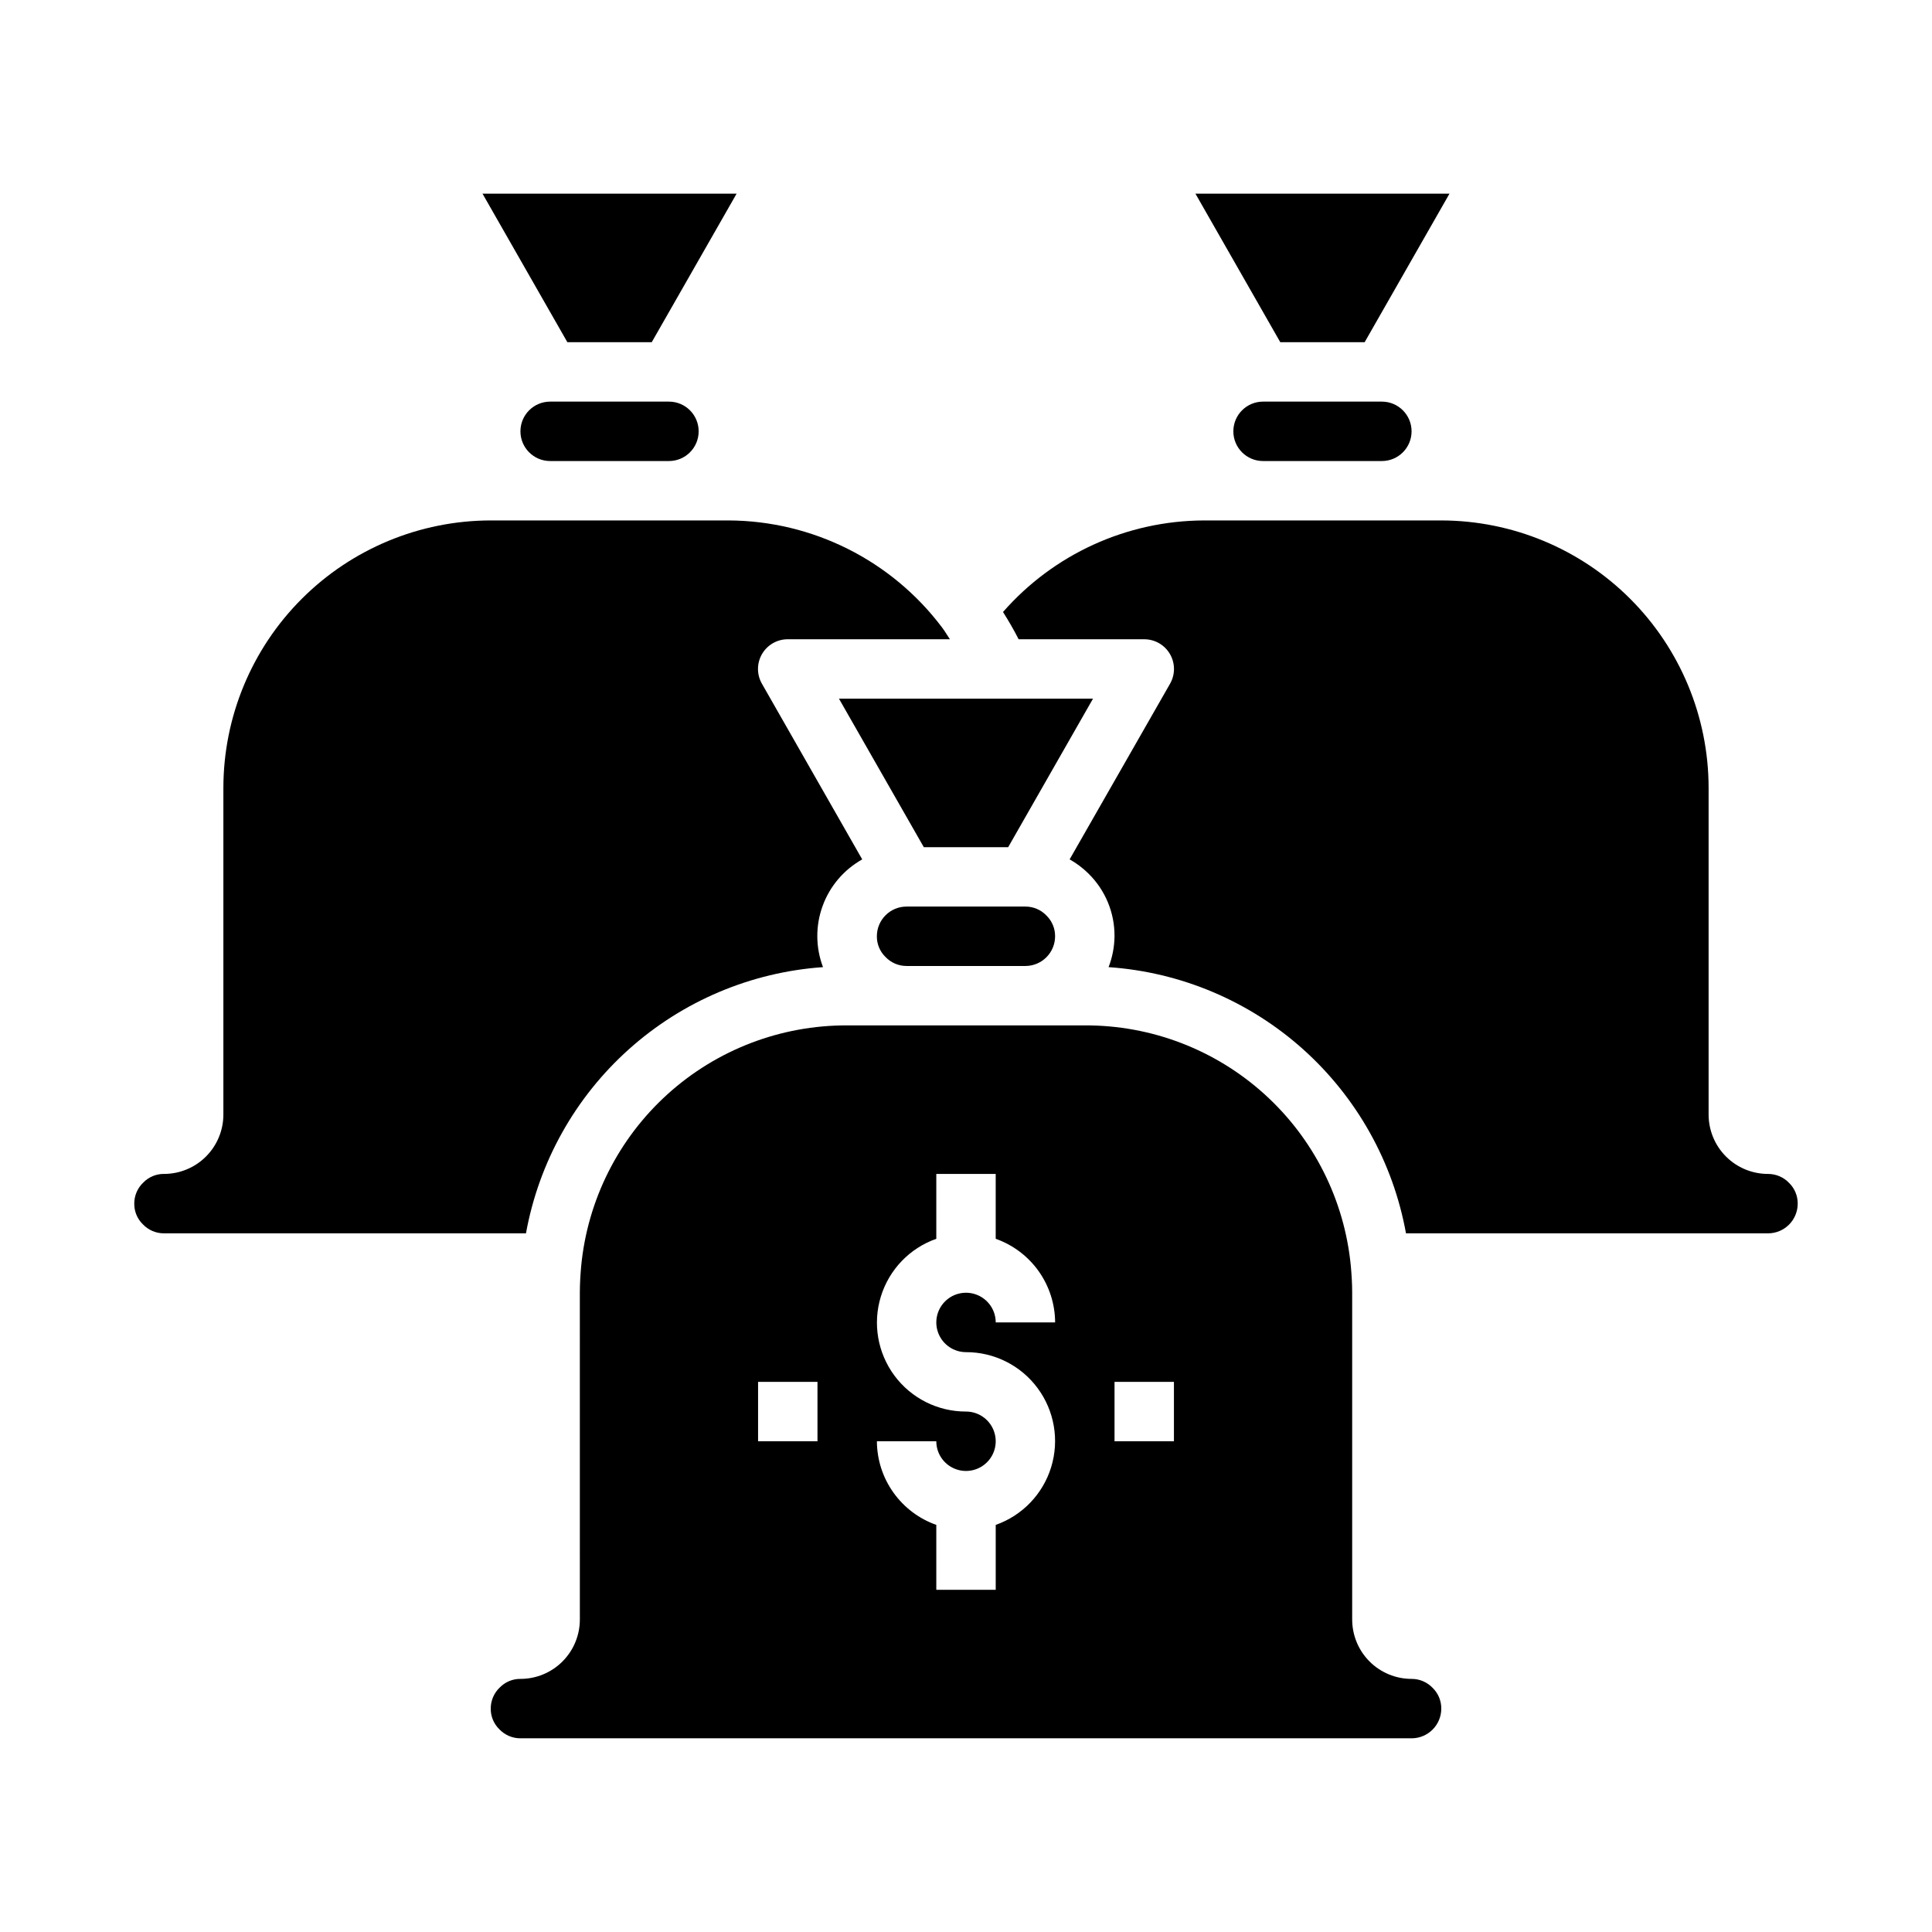<?xml version="1.0" encoding="UTF-8"?>
<!-- Uploaded to: SVG Repo, www.svgrepo.com, Generator: SVG Repo Mixer Tools -->
<svg fill="#000000" width="800px" height="800px" version="1.1" viewBox="144 144 512 512" xmlns="http://www.w3.org/2000/svg">
 <g>
  <path d="m294.36 234.69h22.355l22.492-39.363h-67.336z"/>
  <path d="m321.28 266.18c4.348 0 7.871-3.527 7.871-7.875 0-4.348-3.523-7.871-7.871-7.871h-31.488c-4.348 0-7.871 3.523-7.871 7.871 0 4.348 3.523 7.875 7.871 7.875z"/>
  <path d="m187.45 470.85h95.938c3.414-18.836 13.004-36 27.262-48.777 14.254-12.773 32.363-20.438 51.457-21.773-1.977-5.215-2.016-10.965-0.105-16.207 1.906-5.238 5.633-9.621 10.496-12.344l-26.566-46.531c-1.406-2.438-1.406-5.441 0.004-7.879s4.016-3.934 6.828-3.93h42.973c-0.684-1.016-1.301-2.086-2.031-3.055-13.395-17.84-34.379-28.363-56.684-28.434h-62.977c-18.785 0.023-36.793 7.496-50.074 20.777s-20.75 31.289-20.773 50.07v86.594c0 4.176-1.66 8.18-4.613 11.133-2.953 2.953-6.957 4.609-11.133 4.609-2.055-0.02-4.027 0.801-5.461 2.269-1.547 1.453-2.418 3.484-2.41 5.606-0.02 2.051 0.797 4.027 2.266 5.461 1.457 1.543 3.484 2.418 5.606 2.41z"/>
  <path d="m483.29 234.69h22.355l22.484-39.363h-67.324z"/>
  <path d="m502.34 573.18v-86.594c0-2.434-0.148-4.793-0.363-7.156-1.703-17.488-9.871-33.711-22.91-45.492s-30.004-18.273-47.574-18.199h-62.977c-17.586-0.066-34.559 6.434-47.598 18.227-13.039 11.797-21.207 28.035-22.898 45.539-0.203 2.289-0.355 4.66-0.355 7.086l0.004 86.59c0 4.176-1.66 8.18-4.613 11.133s-6.957 4.609-11.133 4.609c-2.055-0.02-4.027 0.801-5.465 2.269-1.543 1.453-2.414 3.484-2.406 5.606-0.02 2.051 0.797 4.027 2.266 5.461 1.457 1.543 3.484 2.418 5.606 2.41h236.16c2.09 0 4.09-0.832 5.566-2.305 1.477-1.477 2.305-3.481 2.305-5.566 0.016-2.055-0.797-4.023-2.258-5.465-1.457-1.543-3.488-2.418-5.613-2.41-4.176 0-8.18-1.656-11.133-4.609-2.953-2.953-4.609-6.957-4.609-11.133zm-141.7-47.234h-15.742v-15.742h15.742zm39.359-23.617 0.004 0.004c7.477-0.016 14.52 3.523 18.973 9.531 4.453 6.012 5.789 13.777 3.598 20.93-2.188 7.148-7.644 12.836-14.699 15.32v17.195h-15.746v-17.195c-4.586-1.621-8.562-4.621-11.379-8.59-2.82-3.969-4.344-8.711-4.363-13.578h15.742c0 3.188 1.918 6.055 4.859 7.273s6.328 0.547 8.582-1.707c2.25-2.25 2.922-5.637 1.703-8.578-1.215-2.941-4.086-4.859-7.269-4.859-7.481 0.016-14.523-3.523-18.977-9.531-4.453-6.012-5.789-13.777-3.598-20.93 2.191-7.152 7.644-12.836 14.699-15.32v-17.195h15.742v17.191l0.004 0.004c4.59 1.621 8.562 4.621 11.383 8.59 2.816 3.969 4.34 8.711 4.359 13.574h-15.742c0-3.184-1.918-6.051-4.859-7.269-2.941-1.219-6.328-0.547-8.578 1.703-2.254 2.254-2.926 5.641-1.707 8.582 1.219 2.941 4.09 4.859 7.273 4.859zm55.105 23.617h-15.742v-15.742h15.742z"/>
  <path d="m612.54 470.85c2.09 0 4.09-0.832 5.566-2.305 1.477-1.477 2.305-3.481 2.305-5.566 0.016-2.055-0.797-4.023-2.258-5.465-1.461-1.543-3.488-2.414-5.613-2.41-4.176 0-8.18-1.656-11.133-4.609-2.953-2.953-4.609-6.957-4.609-11.133v-86.594c-0.023-18.781-7.492-36.793-20.777-50.074-13.281-13.281-31.289-20.754-50.074-20.773h-62.973c-20.383 0.094-39.742 8.93-53.168 24.262 1.496 2.363 2.867 4.723 4.141 7.227h33.281c2.816-0.004 5.418 1.492 6.828 3.93s1.414 5.441 0.004 7.879l-26.598 46.523c1.836 1.031 3.527 2.309 5.023 3.793 4.441 4.375 6.922 10.363 6.871 16.594-0.031 2.797-0.566 5.566-1.574 8.172 19.113 1.312 37.246 8.965 51.523 21.742 14.273 12.781 23.883 29.953 27.297 48.809z"/>
  <path d="m510.21 266.18c4.348 0 7.871-3.527 7.871-7.875 0-4.348-3.523-7.871-7.871-7.871h-31.488c-4.348 0-7.871 3.523-7.871 7.871 0 4.348 3.523 7.875 7.871 7.875z"/>
  <path d="m366.33 329.15 22.492 39.363h22.355l22.484-39.363z"/>
  <path d="m384.25 384.25c-4.348 0-7.871 3.523-7.871 7.871-0.02 2.055 0.797 4.027 2.266 5.465 1.457 1.543 3.484 2.414 5.606 2.41h31.488c2.09 0 4.09-0.832 5.566-2.309 1.477-1.477 2.305-3.477 2.305-5.566 0.016-2.051-0.797-4.019-2.258-5.461-1.457-1.543-3.488-2.418-5.613-2.41z"/>
 </g>
</svg>